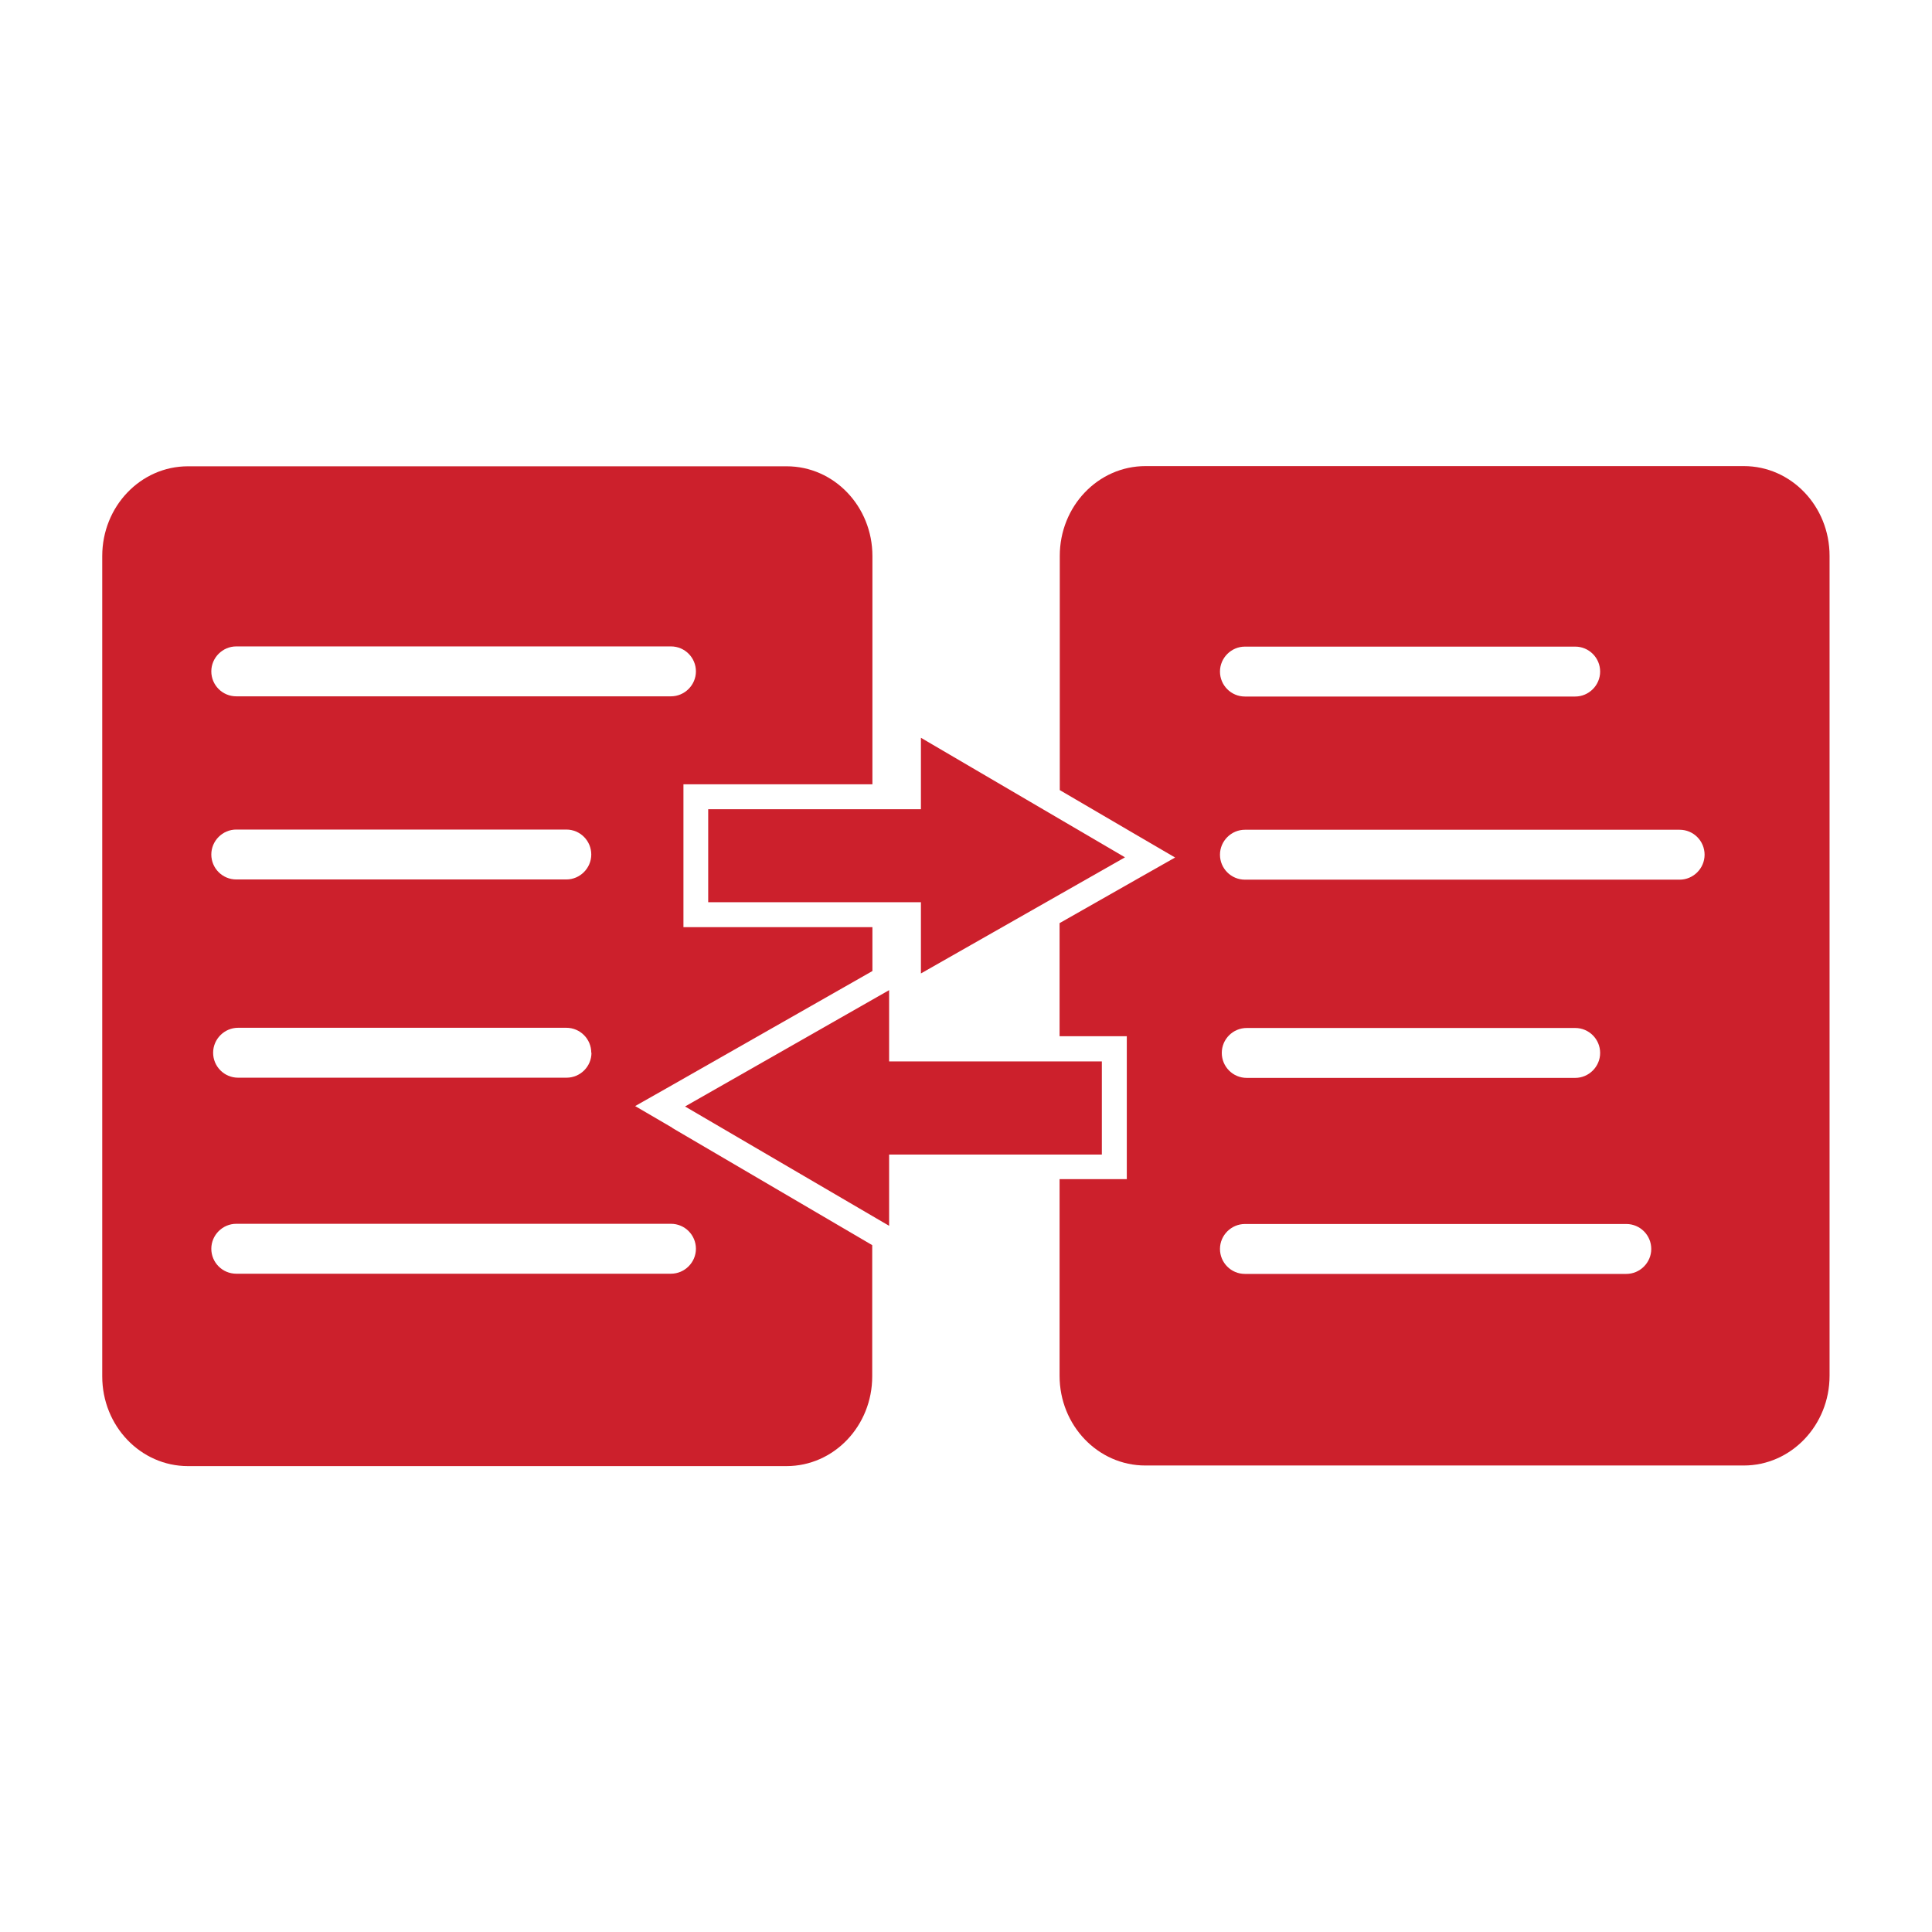 <?xml version="1.0" encoding="UTF-8"?><svg id="Layer_1" xmlns="http://www.w3.org/2000/svg" viewBox="0 0 96 96"><defs><style>.cls-1{fill:#cc202c;}</style></defs><polygon class="cls-1" points="45.76 44.83 35.19 44.83 35.19 40.21 45.76 40.21 45.76 36.66 55.9 42.6 45.76 48.37 45.76 44.83"/><polygon class="cls-1" points="44.18 52.74 54.75 52.74 54.75 57.37 44.18 57.37 44.18 60.91 34.04 54.98 44.18 49.2 44.18 52.74"/><path class="cls-1" d="m33.41,56.04l-1.85-1.08,1.87-1.06,9.92-5.65v-2.18h-9.39v-7.1h9.39v-11.34c0-2.47-1.91-4.46-4.26-4.46H9.34c-2.36,0-4.26,2-4.26,4.46v40.76c0,2.47,1.91,4.46,4.26,4.46h29.74c2.36,0,4.26-2,4.26-4.46v-6.52l-9.93-5.82Zm-21.67-23.92h21.6c.69,0,1.24.56,1.24,1.24s-.56,1.24-1.24,1.24H11.74c-.69,0-1.24-.56-1.24-1.24s.56-1.24,1.24-1.24Zm0,9.1h16.4c.69,0,1.24.56,1.24,1.24s-.56,1.24-1.24,1.24H11.74c-.69,0-1.24-.56-1.24-1.24s.56-1.24,1.24-1.24Zm17.65,11.09c0,.69-.56,1.24-1.24,1.24H11.83c-.69,0-1.24-.56-1.24-1.24s.56-1.24,1.24-1.24h16.31c.69,0,1.24.56,1.24,1.24Zm3.95,10.98H11.74c-.69,0-1.24-.56-1.24-1.24s.56-1.24,1.24-1.24h21.6c.69,0,1.24.56,1.24,1.24s-.56,1.24-1.24,1.24Z"/><path class="cls-1" d="m86.66,23.16h-29.74c-2.36,0-4.26,2-4.26,4.46v11.64l3.88,2.27,1.85,1.08-1.87,1.06-3.87,2.2v5.62h3.34v7.1h-3.34v9.77c0,2.47,1.91,4.46,4.26,4.46h29.74c2.35,0,4.26-2,4.26-4.46V27.62c0-2.47-1.91-4.46-4.26-4.46Zm-24.8,8.97h16.41c.69,0,1.24.56,1.24,1.24s-.56,1.24-1.24,1.24h-16.41c-.69,0-1.24-.56-1.24-1.24s.56-1.24,1.24-1.24Zm18.95,31.17h-18.95c-.69,0-1.24-.56-1.24-1.24s.56-1.24,1.24-1.24h18.95c.69,0,1.24.56,1.24,1.24s-.56,1.24-1.24,1.24Zm-20.1-10.98c0-.69.56-1.24,1.24-1.24h16.32c.69,0,1.24.56,1.24,1.24s-.56,1.24-1.24,1.24h-16.32c-.69,0-1.24-.56-1.24-1.24Zm22.75-8.61h-21.6c-.69,0-1.24-.56-1.24-1.24s.56-1.24,1.24-1.24h21.6c.69,0,1.24.56,1.24,1.24s-.56,1.24-1.24,1.24Z"/></svg>